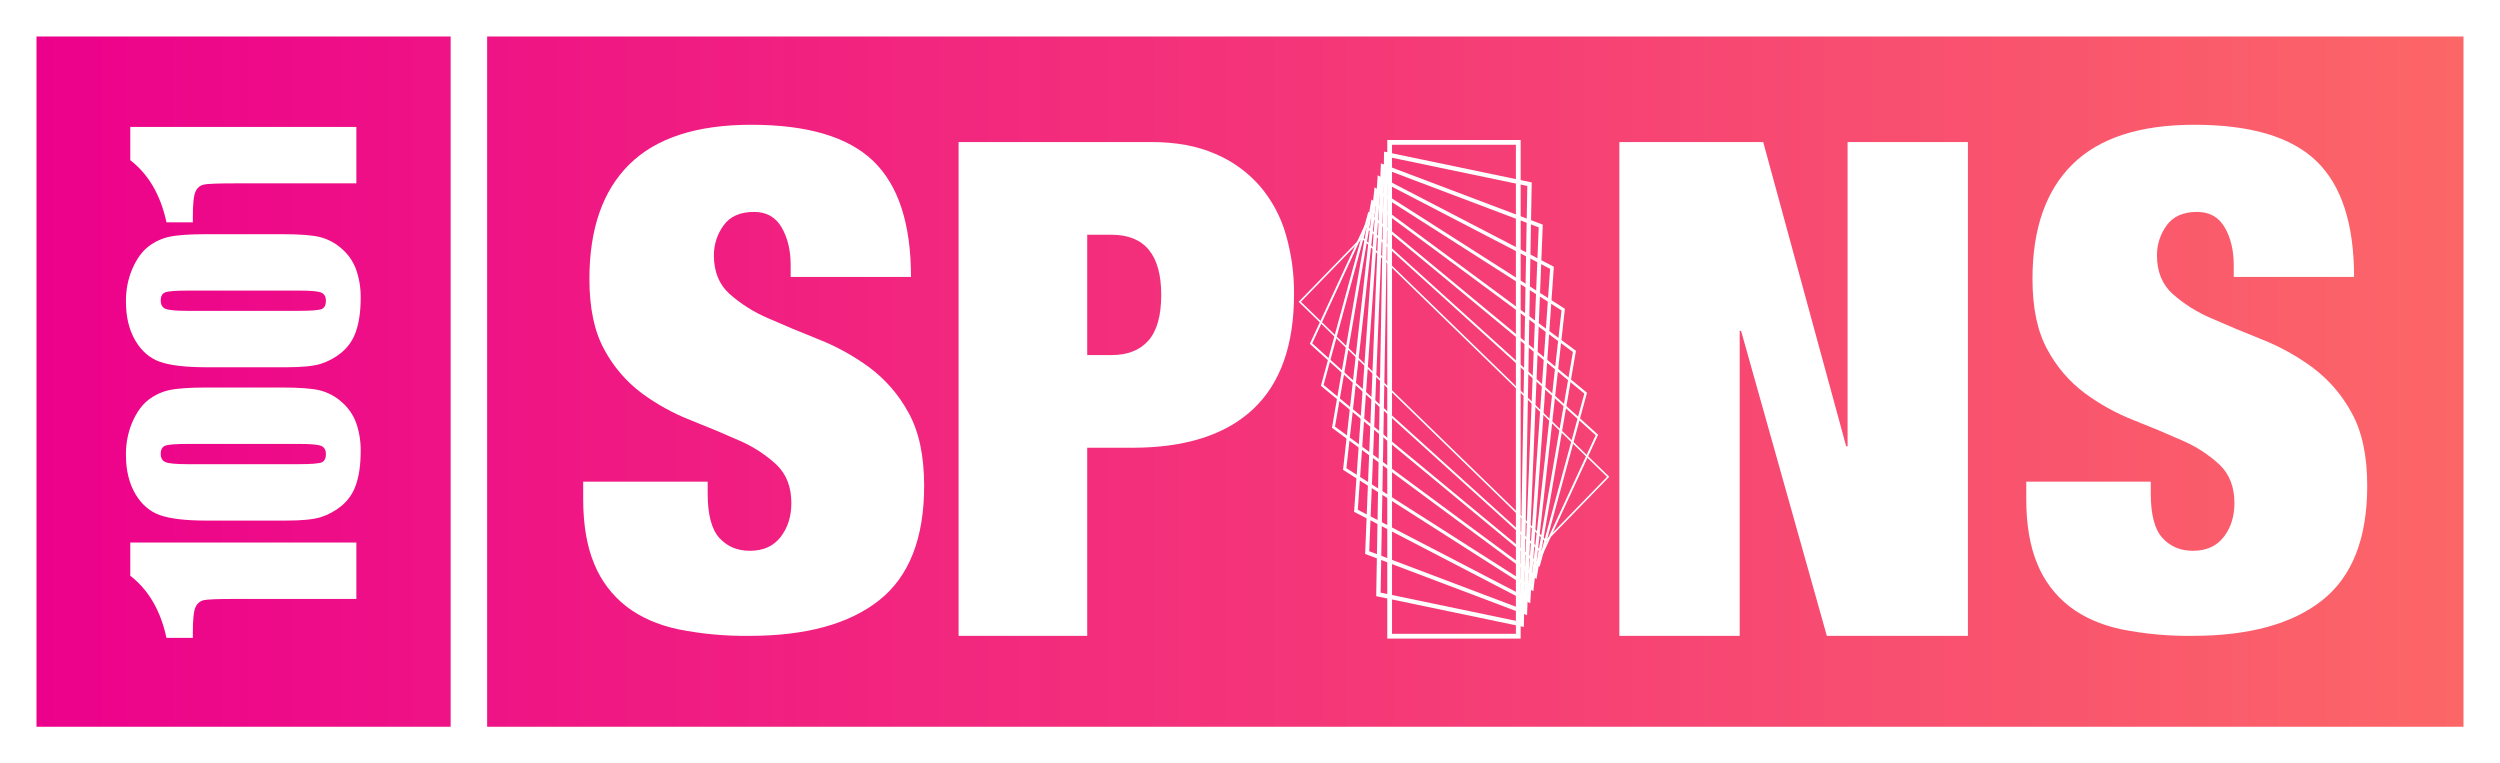 <svg id="e6bazo6nf1wu1" xmlns="http://www.w3.org/2000/svg" xmlns:xlink="http://www.w3.org/1999/xlink" viewBox="0 0 1326.87 405.093" shape-rendering="geometricPrecision" text-rendering="geometricPrecision"><rect x="0" y="0" width="1326.87" height="405.093" fill="#333333" stroke="none"/><style><![CDATA[#e6bazo6nf1wu6_to {animation: e6bazo6nf1wu6_to__to 3000ms linear 1 normal forwards}@keyframes e6bazo6nf1wu6_to__to { 0% {transform: translate(0px,0px)} 3.333% {transform: translate(5.023px,531.509px)} 16.667% {transform: translate(0px,1000.358px)} 20% {transform: translate(3068.86px,367.667px)} 23.333% {transform: translate(14.588px,-2400.293px)} 26.667% {transform: translate(0px,20px)} 30% {transform: translate(0px,0px)} 100% {transform: translate(0px,0px)} }#e6bazo6nf1wu7_to {animation: e6bazo6nf1wu7_to__to 3000ms linear 1 normal forwards}@keyframes e6bazo6nf1wu7_to__to { 0% {transform: translate(0px,0px)} 3.333% {transform: translate(0px,0px)} 6.667% {transform: translate(-14.517px,587.654px)} 20% {transform: translate(2707.227px,572.586px)} 23.333% {transform: translate(1875.925px,-762.338px)} 26.667% {transform: translate(59.98px,-1305.755px)} 30% {transform: translate(0px,20px)} 33.333% {transform: translate(0px,0px)} 100% {transform: translate(0px,0px)} }#e6bazo6nf1wu8_to {animation: e6bazo6nf1wu8_to__to 3000ms linear 1 normal forwards}@keyframes e6bazo6nf1wu8_to__to { 0% {transform: translate(0px,0px)} 3.333% {transform: translate(0px,0px)} 6.667% {transform: translate(0px,0px)} 10% {transform: translate(20.091px,893.483px)} 13.333% {transform: translate(3695.952px,358.122px)} 16.667% {transform: translate(-108.252px,-1038.822px)} 33.333% {transform: translate(0px,20px)} 36.667% {transform: translate(0px,0px)} 100% {transform: translate(0px,0px)} }#e6bazo6nf1wu18_to {animation: e6bazo6nf1wu18_to__to 3000ms linear 1 normal forwards}@keyframes e6bazo6nf1wu18_to__to { 0% {transform: translate(0px,0px)} 6.667% {transform: translate(0px,0px)} 10% {transform: translate(0px,0px)} 13.333% {transform: translate(-20.091px,842.208px)} 16.667% {transform: translate(2612.569px,282.433px)} 20% {transform: translate(11.792px,-957.922px)} 36.667% {transform: translate(0px,20px)} 40% {transform: translate(0px,0px)} 100% {transform: translate(0px,0px)} }#e6bazo6nf1wu19_to {animation: e6bazo6nf1wu19_to__to 3000ms linear 1 normal forwards}@keyframes e6bazo6nf1wu19_to__to { 0% {transform: translate(0px,0px)} 13.333% {transform: translate(0px,0px)} 16.667% {transform: translate(25.113px,788.561px)} 20% {transform: translate(1982.956px,-109.174px)} 26.667% {transform: translate(-5.525px,-737.957px)} 33.333% {transform: translate(28.958px,-405.132px)} 36.667% {transform: translate(28.958px,-405.132px)} 40% {transform: translate(0px,174.766px)} 43.333% {transform: translate(12.32px,-83.864px)} 46.667% {transform: translate(0px,0px)} 100% {transform: translate(0px,0px)} }#e6bazo6nf1wu20_to {animation: e6bazo6nf1wu20_to__to 3000ms linear 1 normal forwards}@keyframes e6bazo6nf1wu20_to__to { 0% {transform: translate(0px,0px)} 3.333% {transform: translate(0px,457.064px)} 6.667% {transform: translate(-964.355px,-12.045px)} 10% {transform: translate(-5.74px,-604.291px)} 13.333% {transform: translate(0px,45.028px)} 16.667% {transform: translate(0px,0px)} 35.333% {transform: translate(0px,0px)} 100% {transform: translate(0px,0px)} }]]></style><defs><linearGradient id="e6bazo6nf1wu4-fill" x1="0" y1="192.862" x2="1307.5" y2="192.862" spreadMethod="pad" gradientUnits="userSpaceOnUse"><stop id="e6bazo6nf1wu4-fill-0" offset="0%" stop-color="rgb(236,0,140)"/><stop id="e6bazo6nf1wu4-fill-1" offset="100%" stop-color="rgb(252,103,103)"/></linearGradient></defs><g id="e6bazo6nf1wu2"><g id="e6bazo6nf1wu3"><rect id="e6bazo6nf1wu4" width="1307.5" height="385.723" rx="0" ry="0" transform="matrix(1 0 0 1 9.685 9.685)" fill="url(#e6bazo6nf1wu4-fill)" stroke="rgb(255,255,255)" stroke-width="19.37" stroke-miterlimit="10"/><g id="e6bazo6nf1wu5"><g id="e6bazo6nf1wu6_to" transform="translate(0,0)"><path id="e6bazo6nf1wu6" d="M419.644,140.736Q419.644,128.993,414.871,120.73Q410.096,112.471,400.188,112.471Q389.176,112.471,384.038,119.63C380.655,124.262,378.853,129.86,378.899,135.596Q378.899,148.452,387.158,155.971C393.322,161.406,400.326,165.807,407.897,169.001Q420.372,174.507,434.692,180.196C444.223,183.986,453.229,188.982,461.489,195.062C470.064,201.477,477.141,209.681,482.228,219.104Q490.487,233.971,490.487,257.832Q490.487,299.676,466.628,318.581Q442.762,337.492,397.62,337.483C384.992,337.633,372.382,336.466,359.996,333.999Q343.658,330.515,332.466,321.883C324.888,315.993,318.999,308.206,315.395,299.31Q309.521,285.362,309.524,264.805L309.524,255.628L375.596,255.628L375.596,261.869Q375.596,278.758,381.835,285.545Q388.072,292.342,397.986,292.335Q408.629,292.335,414.321,284.993Q420.007,277.654,420.01,267.009Q420.01,254.163,412.118,246.634C406.291,241.254,399.587,236.909,392.297,233.787Q380.365,228.474,366.419,222.961C357.205,219.339,348.505,214.525,340.54,208.644C332.327,202.472,325.562,194.58,320.719,185.519Q312.82,171.2,312.827,148.078Q312.827,108.073,334.116,87.146Q355.401,66.219,398.721,66.222Q443.5,66.222,463.508,85.493Q483.51,104.764,483.514,146.977L419.644,146.977Z" transform="translate(0,0)" fill="rgb(255,255,255)" stroke="none" stroke-width="1"/></g><g id="e6bazo6nf1wu7_to" transform="translate(0,0)"><path id="e6bazo6nf1wu7" d="M611.183,75.395Q630.634,75.395,644.952,81.636C654.032,85.465,662.127,91.301,668.629,98.706C674.982,106.133,679.675,114.831,682.394,124.218C685.412,134.59,686.897,145.348,686.8,156.15Q686.8,196.897,664.958,217.268Q643.114,237.642,600.904,237.64L577.045,237.64L577.045,337.483L508.772,337.483L508.772,75.395ZM589.892,188.455Q602.738,188.455,609.531,180.745Q616.319,173.039,616.322,156.52Q616.322,124.586,589.892,124.584L577.045,124.584L577.045,188.455Z" transform="translate(0,0)" fill="rgb(255,255,255)" stroke="none" stroke-width="1"/></g><g id="e6bazo6nf1wu8_to" transform="translate(0,0)"><g id="e6bazo6nf1wu8" transform="translate(0,0)"><path id="e6bazo6nf1wu9" d="M807.087,338.925L736.287,338.925L736.287,74.31L807.087,74.31ZM738.813,336.398L804.56,336.398L804.56,76.837L738.813,76.837Z" fill="rgb(255,255,255)" stroke="none" stroke-width="1"/><path id="e6bazo6nf1wu10" d="M808.786,332.758L730.415,316.414L730.432,315.455L734.588,80.478L812.959,96.822L812.943,97.78ZM732.764,314.538L806.519,329.919L810.61,98.697L736.855,83.317Z" fill="rgb(255,255,255)" stroke="none" stroke-width="1"/><path id="e6bazo6nf1wu11" d="M810.474,326.516L724.546,294.008L724.577,293.248L732.9,86.719L818.828,119.228L818.798,119.987ZM726.711,292.575L808.489,323.514L816.663,120.66L734.885,89.721Z" fill="rgb(255,255,255)" stroke="none" stroke-width="1"/><path id="e6bazo6nf1wu12" d="M812.155,320.198L718.679,271.66L731.22,93.038L824.695,141.575ZM720.656,270.551L810.467,317.186L822.718,142.684L732.907,96.05Z" fill="rgb(255,255,255)" stroke="none" stroke-width="1"/><path id="e6bazo6nf1wu13" d="M813.827,313.806L712.812,249.348L712.869,248.827L729.548,99.43L830.562,163.887L830.504,164.408ZM714.601,248.493L812.453,310.93L828.772,164.742L730.921,102.305Z" fill="rgb(255,255,255)" stroke="none" stroke-width="1"/><path id="e6bazo6nf1wu14" d="M815.49,307.348L706.942,227.058L727.883,105.888L836.432,186.178ZM708.549,226.413L814.446,304.742L834.825,186.822L728.927,108.493Z" fill="rgb(255,255,255)" stroke="none" stroke-width="1"/><path id="e6bazo6nf1wu15" d="M817.149,300.832L816.394,300.208L701.069,204.777L726.224,112.403L726.979,113.027L842.306,208.458ZM702.501,204.323L816.445,298.61L840.873,208.912L726.928,114.625Z" fill="rgb(255,255,255)" stroke="none" stroke-width="1"/><path id="e6bazo6nf1wu16" d="M818.804,294.268L695.183,182.496L724.57,118.967L848.191,230.74ZM696.465,182.234L818.449,292.528L846.91,231.001L724.925,120.707Z" fill="rgb(255,255,255)" stroke="none" stroke-width="1"/><path id="e6bazo6nf1wu17" d="M820.464,287.671L820.162,287.377L689.267,160.188L722.91,125.565L723.212,125.859L854.107,253.048ZM690.458,160.172L820.447,286.48L852.916,253.064L722.927,126.756Z" fill="rgb(255,255,255)" stroke="none" stroke-width="1"/></g></g><g id="e6bazo6nf1wu18_to" transform="translate(0,0)"><path id="e6bazo6nf1wu18" d="M935.822,75.395L979.87,236.905L980.603,236.905L980.603,75.395L1044.473,75.395L1044.473,337.483L969.591,337.483L924.075,175.608L923.341,175.608L923.341,337.483L859.471,337.483L859.471,75.395Z" transform="translate(0,0)" fill="rgb(255,255,255)" stroke="none" stroke-width="1"/></g><g id="e6bazo6nf1wu19_to" transform="translate(0,0)"><path id="e6bazo6nf1wu19" d="M1185.557,140.736Q1185.557,128.993,1180.784,120.73Q1176.01,112.471,1166.102,112.471Q1155.09,112.471,1149.951,119.63C1146.568,124.262,1144.766,129.86,1144.813,135.596Q1144.813,148.452,1153.072,155.971C1159.235,161.406,1166.239,165.807,1173.811,169.001Q1186.285,174.507,1200.606,180.196C1210.136,183.986,1219.142,188.982,1227.403,195.062C1235.978,201.477,1243.054,209.681,1248.142,219.104Q1256.401,233.971,1256.401,257.832Q1256.401,299.676,1232.541,318.581Q1208.676,337.492,1163.533,337.483C1150.905,337.633,1138.295,336.466,1125.909,333.999Q1109.571,330.515,1098.379,321.883C1090.801,315.993,1084.912,308.206,1081.309,299.31Q1075.434,285.362,1075.437,264.805L1075.437,255.628L1141.509,255.628L1141.509,261.869Q1141.509,278.758,1147.748,285.545Q1153.986,292.342,1163.899,292.335Q1174.543,292.335,1180.234,284.993Q1185.92,277.654,1185.923,267.009Q1185.923,254.163,1178.031,246.634C1172.204,241.254,1165.501,236.909,1158.21,233.787Q1146.279,228.474,1132.333,222.961C1123.118,219.339,1114.418,214.525,1106.453,208.644C1098.24,202.472,1091.475,194.58,1086.632,185.519Q1078.733,171.2,1078.74,148.078Q1078.74,108.073,1100.03,87.146Q1121.314,66.219,1164.634,66.222Q1209.413,66.222,1229.421,85.493Q1249.423,104.764,1249.427,146.977L1185.557,146.977Z" transform="translate(0,0)" fill="rgb(255,255,255)" stroke="none" stroke-width="1"/></g></g><g id="e6bazo6nf1wu20_to" transform="translate(0,0)"><g id="e6bazo6nf1wu20" transform="translate(0,0)"><path id="e6bazo6nf1wu21" d="M69.146,67.375L189.137,67.375L189.137,97.317L124.806,97.317Q110.874,97.317,108.056,97.984C106.135,98.465,104.555,99.825,103.794,101.653Q102.349,104.655,102.349,115.031L102.349,117.995L88.359,117.995Q83.688,96.281,69.146,85.014Z" fill="rgb(255,255,255)" stroke="none" stroke-width="1"/><path id="e6bazo6nf1wu22" d="M109.76,124.295L149.782,124.295Q163.421,124.295,169.645,125.777C173.965,126.854,177.958,128.966,181.281,131.929C184.817,134.938,187.5,138.823,189.063,143.194C190.7,147.937,191.503,152.927,191.435,157.943Q191.435,168.691,188.952,175.805C187.505,180.246,184.817,184.181,181.207,187.144C177.931,189.836,174.17,191.874,170.127,193.148Q164.31,194.926,151.635,194.926L109.76,194.926Q93.234,194.926,85.006,192.073Q76.779,189.22,71.814,180.733Q66.849,172.249,66.848,160.167C66.746,154.11,67.92,148.1,70.294,142.527Q73.741,134.745,78.706,130.891C81.997,128.332,85.822,126.546,89.898,125.666Q96.123,124.297,109.76,124.295ZM99.681,154.237Q90.12,154.237,87.711,155.164Q85.303,156.091,85.303,159.5Q85.303,162.835,87.86,163.909Q90.417,164.986,99.681,164.984L158.231,164.984Q168.681,164.984,170.831,163.984Q172.981,162.983,172.98,159.648Q172.98,156.313,170.46,155.275Q167.941,154.239,159.121,154.237Z" fill="rgb(255,255,255)" stroke="none" stroke-width="1"/><path id="e6bazo6nf1wu23" d="M109.76,205.673L149.782,205.673Q163.421,205.673,169.645,207.155C173.965,208.232,177.958,210.343,181.281,213.307C184.817,216.316,187.5,220.2,189.063,224.572C190.7,229.314,191.503,234.305,191.435,239.321Q191.435,250.069,188.952,257.183C187.505,261.624,184.817,265.559,181.207,268.522C177.931,271.213,174.17,273.251,170.127,274.525Q164.31,276.304,151.635,276.304L109.76,276.304Q93.234,276.304,85.006,273.451Q76.779,270.598,71.814,262.111Q66.849,253.627,66.848,241.544C66.746,235.488,67.92,229.478,70.294,223.905Q73.741,216.123,78.706,212.269C81.997,209.71,85.822,207.924,89.898,207.044Q96.123,205.674,109.76,205.673ZM99.681,235.615Q90.12,235.615,87.711,236.542Q85.303,237.469,85.303,240.877Q85.303,244.213,87.86,245.287Q90.417,246.363,99.681,246.362L158.231,246.362Q168.681,246.362,170.831,245.361Q172.981,244.361,172.98,241.026Q172.98,237.69,170.46,236.653Q167.941,235.617,159.121,235.615Z" fill="rgb(255,255,255)" stroke="none" stroke-width="1"/><path id="e6bazo6nf1wu24" d="M69.146,287.94L189.137,287.94L189.137,317.882L124.806,317.882Q110.874,317.882,108.056,318.549C106.135,319.03,104.555,320.39,103.794,322.218Q102.349,325.22,102.349,335.596L102.349,338.56L88.359,338.56Q83.688,316.846,69.146,305.579Z" fill="rgb(255,255,255)" stroke="none" stroke-width="1"/></g></g><line id="e6bazo6nf1wu25" x1="248.867" y1="11.791" x2="248.867" y2="394.145" fill="none" stroke="rgb(255,255,255)" stroke-width="19.37" stroke-miterlimit="10"/></g></g></svg>